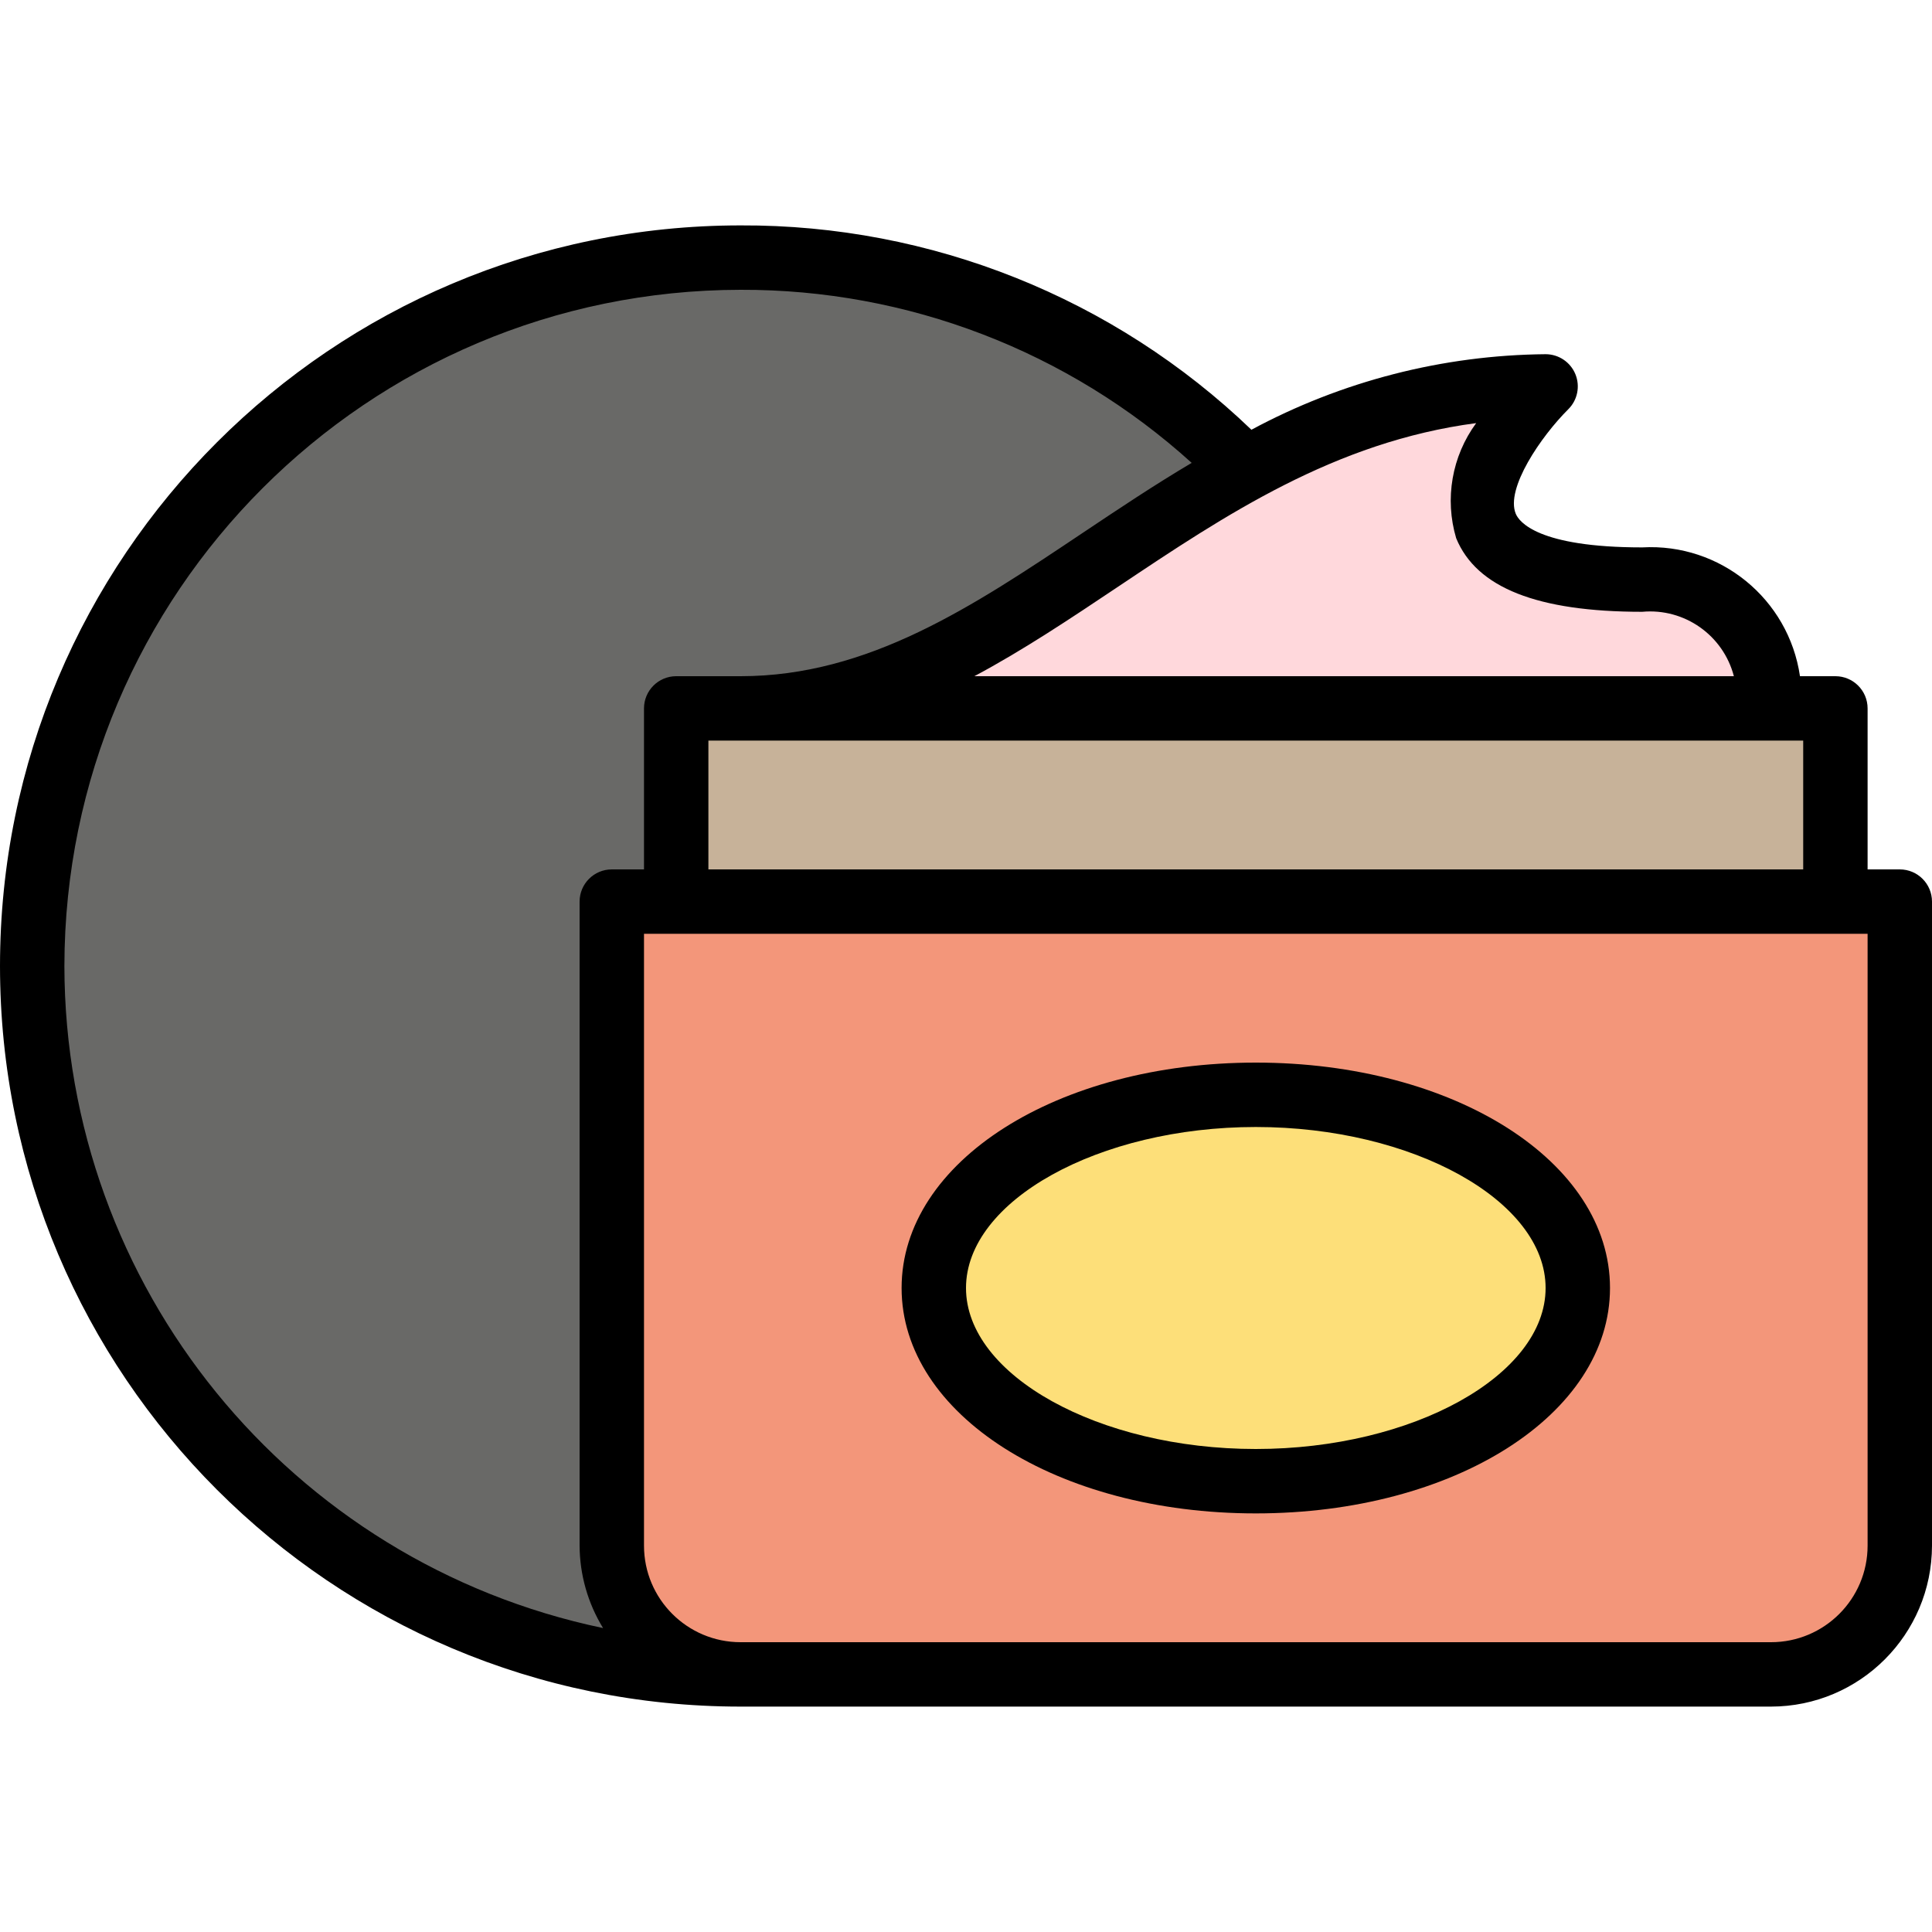 <svg height="480pt" viewBox="0 -56 480 480" width="480pt" xmlns="http://www.w3.org/2000/svg"><path d="m360 184c0 97.203-78.797 176-176 176s-176-78.797-176-176c0-97.199 78.797-176 176-176s176 78.801 176 176zm0 0" fill="#696967"/><path d="m152 168h320v160c0 17.676-14.328 32-32 32h-256c-17.672 0-32-14.324-32-32zm0 0" fill="#f3967a"/><path d="m168 120h288v48h-288zm0 0" fill="#c7b299"/><path d="m184 120h256s0-32-32-32c-72.441 0-24-48-24-48-88 0-128 80-200 80zm0 0" fill="#ffd8dc"/><path d="m392 264c0-26.508-35.816-48-80-48s-80 21.492-80 48c0 26.512 35.816 48 80 48s80-21.488 80-48zm0 0" fill="#fddf79"/><path d="m472 160h-8v-40c0-4.418-3.582-8-8-8h-8.801c-2.809-19.207-19.816-33.09-39.199-32-25.945 0-30.609-6.398-31.414-8.359-2.586-6.254 6.254-19.199 13.055-25.969 2.297-2.281 2.988-5.727 1.754-8.723-1.234-2.992-4.156-4.945-7.395-4.949-25.523.23-50.609 6.672-73.09 18.77-34.105-32.758-79.621-50.965-126.91-50.77-101.621 0-184 82.383-184 184 0 101.621 82.379 184 184 184h256c22.082-.023 39.973-17.918 40-40v-160c0-4.418-3.582-8-8-8zm-288-32h264v32h-272v-32zm177.785-50.277c5.062 12.305 20.184 18.277 46.215 18.277 10.484-.961 20.125 5.812 22.777 16h-188.699c12.152-6.477 23.883-14.328 35.875-22.344 26.445-17.688 53.672-35.902 88.801-40.535-6.043 8.23-7.879 18.816-4.969 28.602zm-345.785 106.277c.102-92.742 75.258-167.898 168-168 41.41-.129 81.379 15.203 112.07 43-9.445 5.602-18.398 11.594-27.016 17.355-27.398 18.336-53.285 35.645-85.055 35.645h-16c-4.418 0-8 3.582-8 8v40h-8c-4.418 0-8 3.582-8 8v160c.031 7.234 2.051 14.324 5.832 20.488-77.891-16.289-133.723-84.91-133.832-164.488zm448 144c0 13.258-10.746 24-24 24h-256c-13.254 0-24-10.742-24-24v-152h304zm0 0"/><path d="m312 208c-49.344 0-88 24.602-88 56 0 31.402 38.656 56 88 56s88-24.598 88-56c0-31.398-38.656-56-88-56zm0 96c-39.023 0-72-18.32-72-40s32.977-40 72-40 72 18.32 72 40-32.977 40-72 40zm0 0"/></svg>